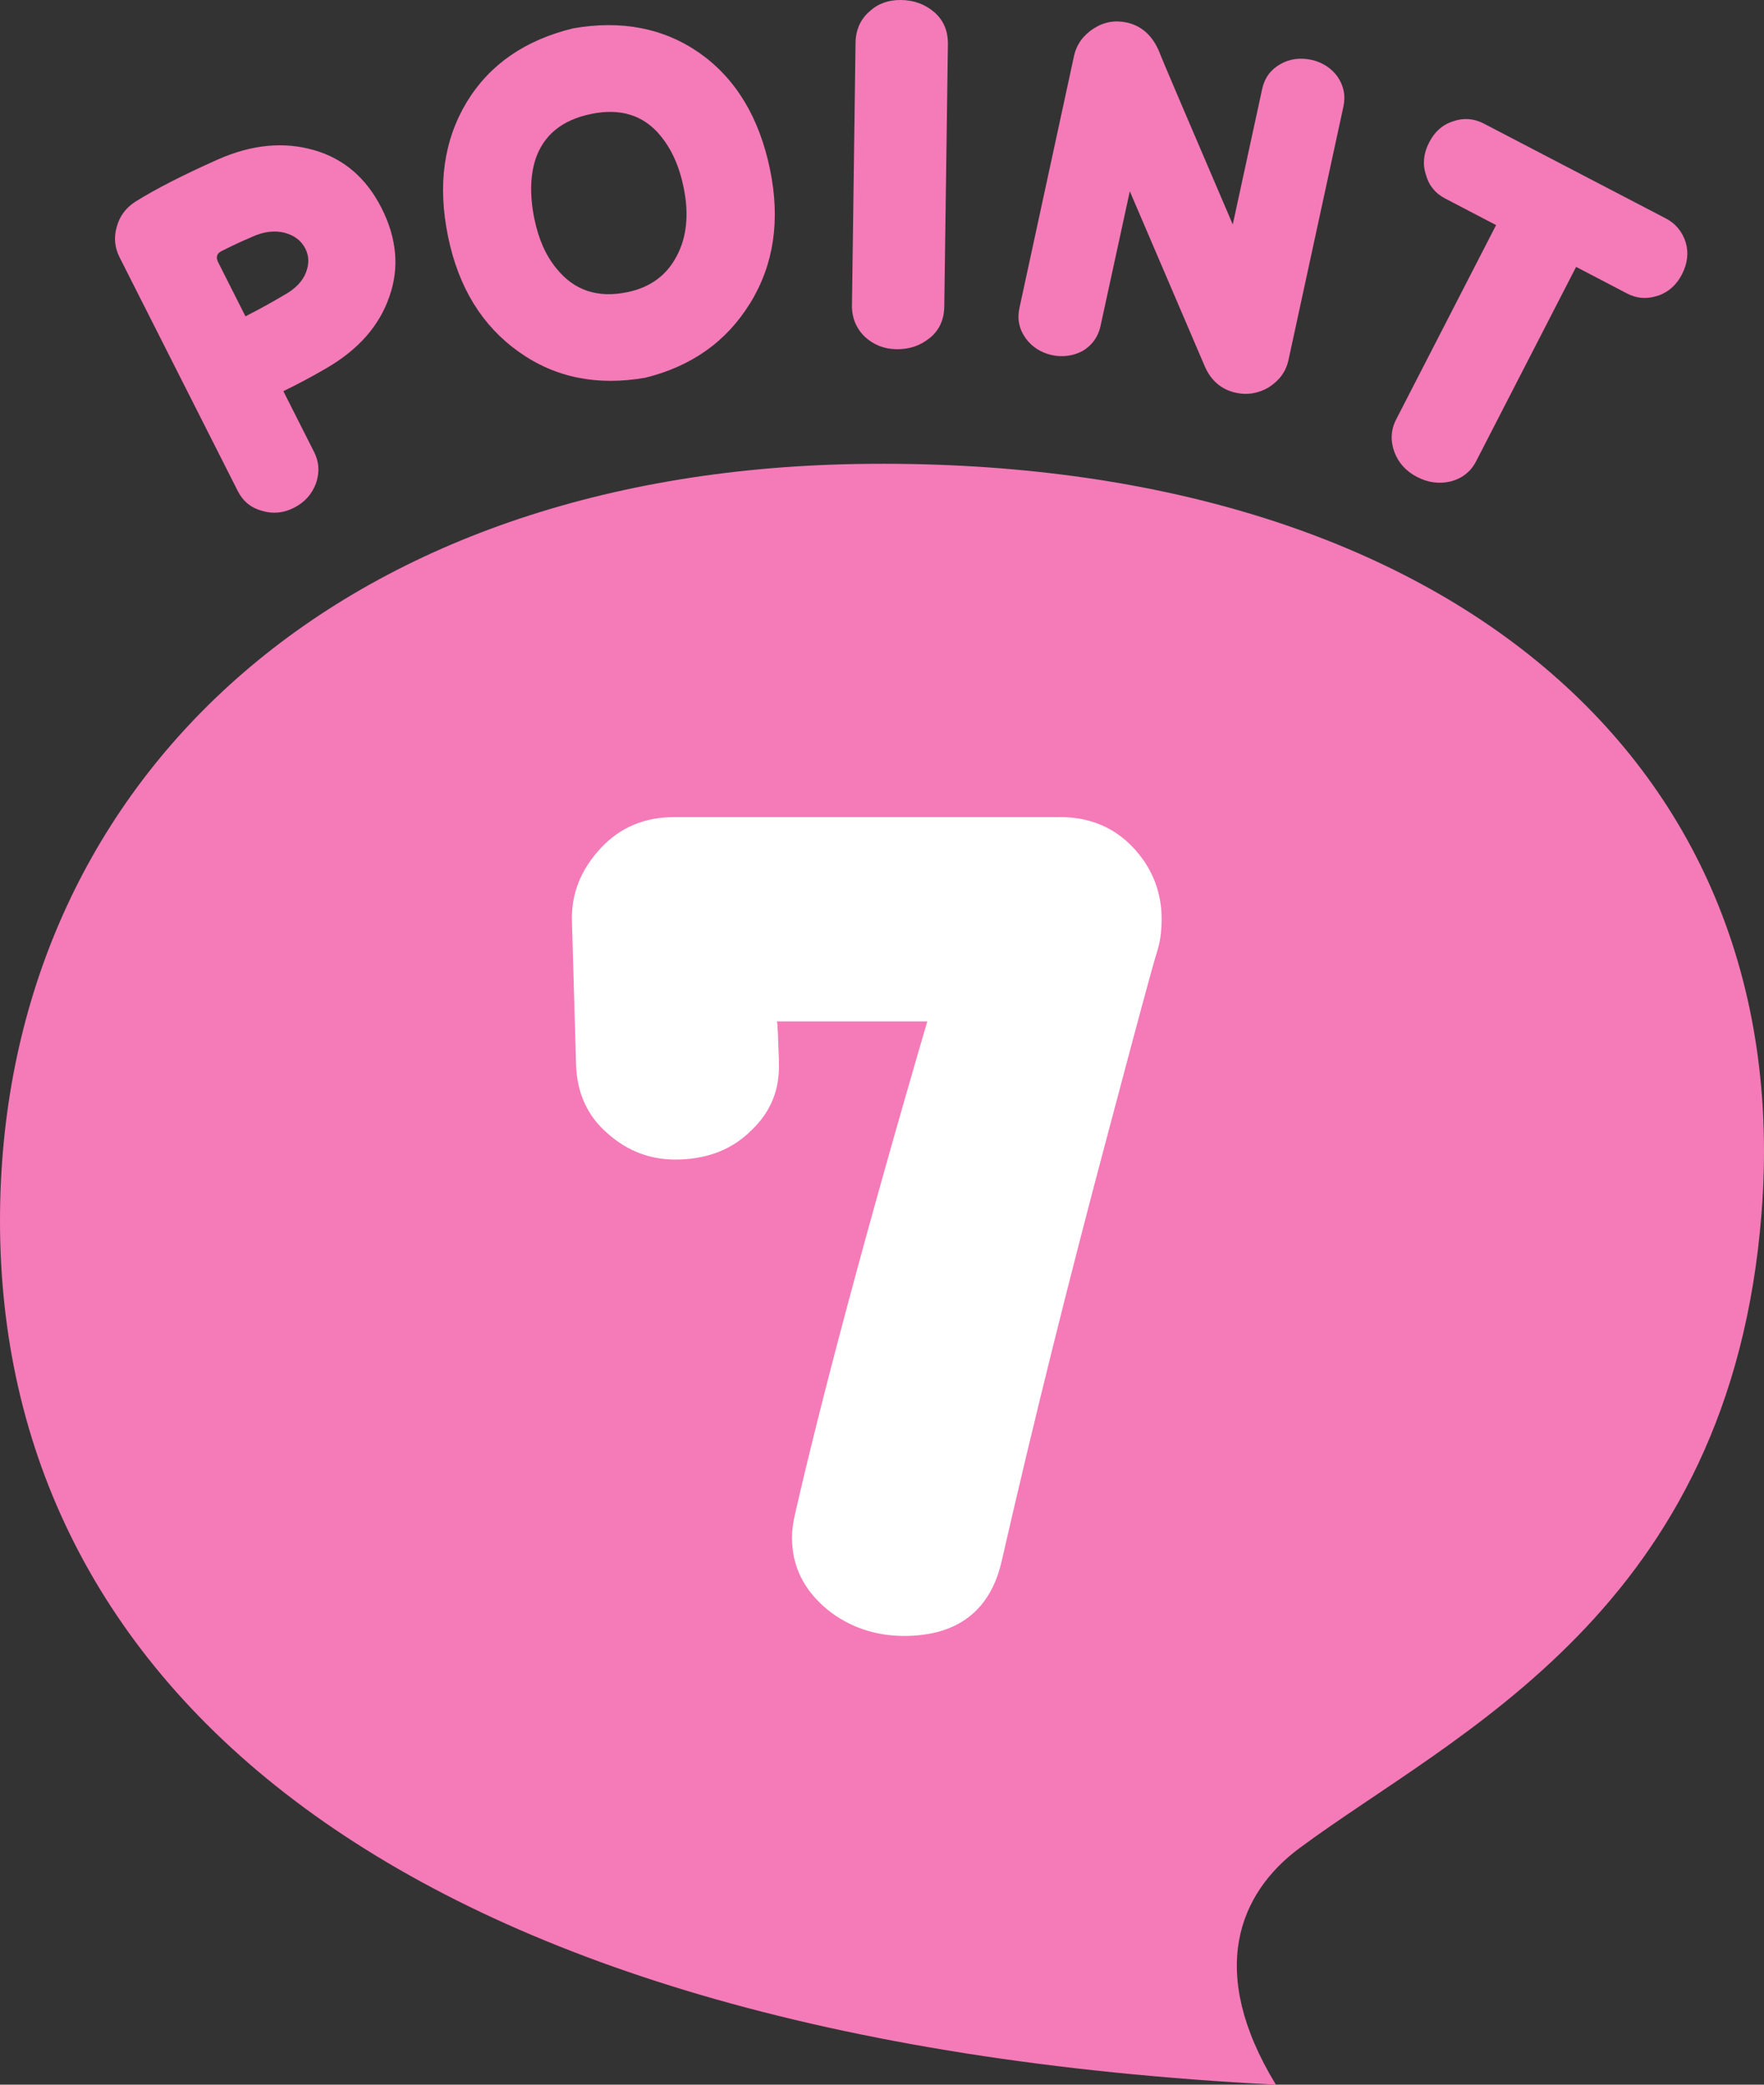 <svg width="33" height="39" viewBox="0 0 33 39" fill="none" xmlns="http://www.w3.org/2000/svg">
<rect x="0" y="0" width="33" height="39" fill="#333333" stroke="none"/>
<g id="&#227;&#130;&#162;&#227;&#130;&#187;&#227;&#131;&#131;&#227;&#131;&#136; 14 1" clip-path="url(#clip0_518_241)">
<g id="Image">
<g id="Group">
<g id="Group_2">
<path id="Vector" d="M7.285 5.547C7.098 6.091 6.711 6.535 6.112 6.885C5.863 7.03 5.596 7.175 5.301 7.318L5.875 8.454C5.971 8.642 5.982 8.839 5.911 9.043C5.833 9.25 5.698 9.397 5.504 9.497C5.31 9.597 5.111 9.619 4.907 9.558C4.693 9.501 4.544 9.376 4.448 9.186L2.237 4.814C2.145 4.633 2.127 4.44 2.184 4.243C2.236 4.05 2.349 3.896 2.518 3.782C2.902 3.54 3.423 3.275 4.07 2.986C4.711 2.701 5.312 2.647 5.873 2.808C6.435 2.969 6.854 3.333 7.137 3.891C7.423 4.456 7.475 5.009 7.285 5.546V5.547ZM5.339 4.358C5.147 4.306 4.932 4.329 4.706 4.436C4.519 4.515 4.334 4.601 4.162 4.689C4.055 4.735 4.031 4.808 4.084 4.912L4.592 5.918C4.862 5.78 5.102 5.647 5.308 5.524C5.52 5.408 5.658 5.266 5.722 5.102C5.786 4.937 5.783 4.791 5.712 4.651C5.637 4.504 5.507 4.404 5.337 4.359L5.339 4.358Z" fill="#F57AB8"/>
<path id="Vector_2" d="M14.031 5.675C13.585 6.399 12.924 6.857 12.07 7.067C11.182 7.22 10.396 7.072 9.709 6.585C9.021 6.097 8.58 5.383 8.383 4.431C8.182 3.458 8.303 2.618 8.735 1.904C9.168 1.197 9.831 0.748 10.723 0.53C11.621 0.374 12.414 0.521 13.091 0.995C13.77 1.476 14.205 2.201 14.406 3.174C14.599 4.117 14.479 4.948 14.033 5.673L14.031 5.675ZM12.351 2.533C12.035 2.152 11.601 2.018 11.054 2.133C10.514 2.245 10.174 2.525 10.02 2.972C9.918 3.288 9.908 3.659 9.997 4.095C10.075 4.471 10.208 4.779 10.411 5.024C10.741 5.435 11.185 5.582 11.74 5.465C12.159 5.378 12.47 5.154 12.657 4.795C12.847 4.444 12.892 4.009 12.79 3.512C12.707 3.106 12.561 2.784 12.35 2.533H12.351Z" fill="#F57AB8"/>
<path id="Vector_3" d="M17.391 6.324C17.21 6.471 17.008 6.537 16.766 6.533C16.54 6.53 16.339 6.449 16.177 6.299C16.016 6.14 15.934 5.943 15.938 5.709L16.005 0.802C16.009 0.558 16.098 0.356 16.27 0.211C16.428 0.065 16.624 -0.003 16.858 0C17.1 0.004 17.301 0.077 17.477 0.227C17.653 0.378 17.736 0.583 17.733 0.827L17.665 5.734C17.662 5.977 17.573 6.179 17.393 6.324H17.391Z" fill="#F57AB8"/>
<path id="Vector_4" d="M23.738 7.245C23.537 7.362 23.331 7.396 23.117 7.347C22.852 7.288 22.657 7.124 22.54 6.857C22.477 6.707 22.008 5.617 21.136 3.578L20.588 6.1C20.542 6.306 20.43 6.458 20.256 6.564C20.077 6.66 19.878 6.687 19.673 6.642C19.469 6.596 19.302 6.487 19.186 6.326C19.065 6.154 19.026 5.97 19.071 5.762L20.091 1.052C20.139 0.83 20.265 0.659 20.46 0.533C20.656 0.408 20.862 0.374 21.082 0.422C21.363 0.485 21.568 0.675 21.692 0.982C21.726 1.079 22.184 2.15 23.062 4.199L23.613 1.66C23.659 1.455 23.771 1.303 23.954 1.199C24.127 1.1 24.324 1.074 24.537 1.12C24.742 1.167 24.909 1.276 25.024 1.437C25.138 1.607 25.177 1.791 25.131 1.998L24.105 6.732C24.057 6.954 23.933 7.118 23.738 7.244V7.245Z" fill="#F57AB8"/>
<path id="Vector_5" d="M31.02 5.53C30.818 5.6 30.622 5.587 30.437 5.49L29.485 4.993L27.615 8.628C27.516 8.823 27.354 8.95 27.141 9.006C26.92 9.059 26.709 9.027 26.51 8.923C26.309 8.82 26.162 8.662 26.085 8.455C26.009 8.247 26.018 8.041 26.119 7.846L27.988 4.211L27.036 3.714C26.849 3.618 26.727 3.465 26.673 3.262C26.609 3.061 26.634 2.863 26.734 2.668C26.837 2.465 26.986 2.331 27.185 2.269C27.377 2.201 27.573 2.215 27.759 2.312L31.163 4.086C31.349 4.183 31.472 4.335 31.536 4.535C31.593 4.732 31.568 4.931 31.465 5.133C31.365 5.328 31.216 5.462 31.024 5.53H31.02Z" fill="#F57AB8"/>
</g>
<g id="Group_3">
<path id="Vector_6" d="M23.869 39C22.575 36.879 23.174 35.417 24.311 34.574C27.228 32.413 32.373 30.133 32.954 22.696C33.636 13.995 26.679 8.514 16.055 8.68C6.11 8.837 0 14.819 0 22.839C0 31.421 7.222 38.15 23.869 39Z" fill="#F57AB8"/>
<path id="Vector_7" d="M19.824 15.285C20.485 15.285 20.995 15.551 21.372 16.065C21.617 16.406 21.731 16.787 21.731 17.186C21.731 17.396 21.712 17.585 21.655 17.775C21.541 18.136 21.239 19.276 20.729 21.195C19.993 23.952 19.332 26.612 18.745 29.179C18.538 30.129 17.914 30.605 16.913 30.605C16.366 30.605 15.875 30.433 15.477 30.111C15.044 29.75 14.816 29.313 14.816 28.762C14.816 28.63 14.836 28.478 14.873 28.326C15.346 26.254 16.158 23.175 17.347 19.108H14.534C14.553 19.183 14.553 19.412 14.571 19.811V19.868C14.591 20.381 14.42 20.8 14.061 21.142C13.702 21.503 13.249 21.673 12.721 21.692C12.193 21.712 11.74 21.541 11.361 21.199C10.985 20.875 10.794 20.439 10.777 19.925L10.7 17.245C10.681 16.714 10.871 16.258 11.248 15.857C11.607 15.476 12.06 15.287 12.607 15.287H19.821L19.824 15.285Z" fill="white"/>
</g>
</g>
</g>
</g>
<defs>
<clipPath id="clip0_518_241">
<rect width="33" height="39" fill="white"/>
</clipPath>
</defs>
</svg>
